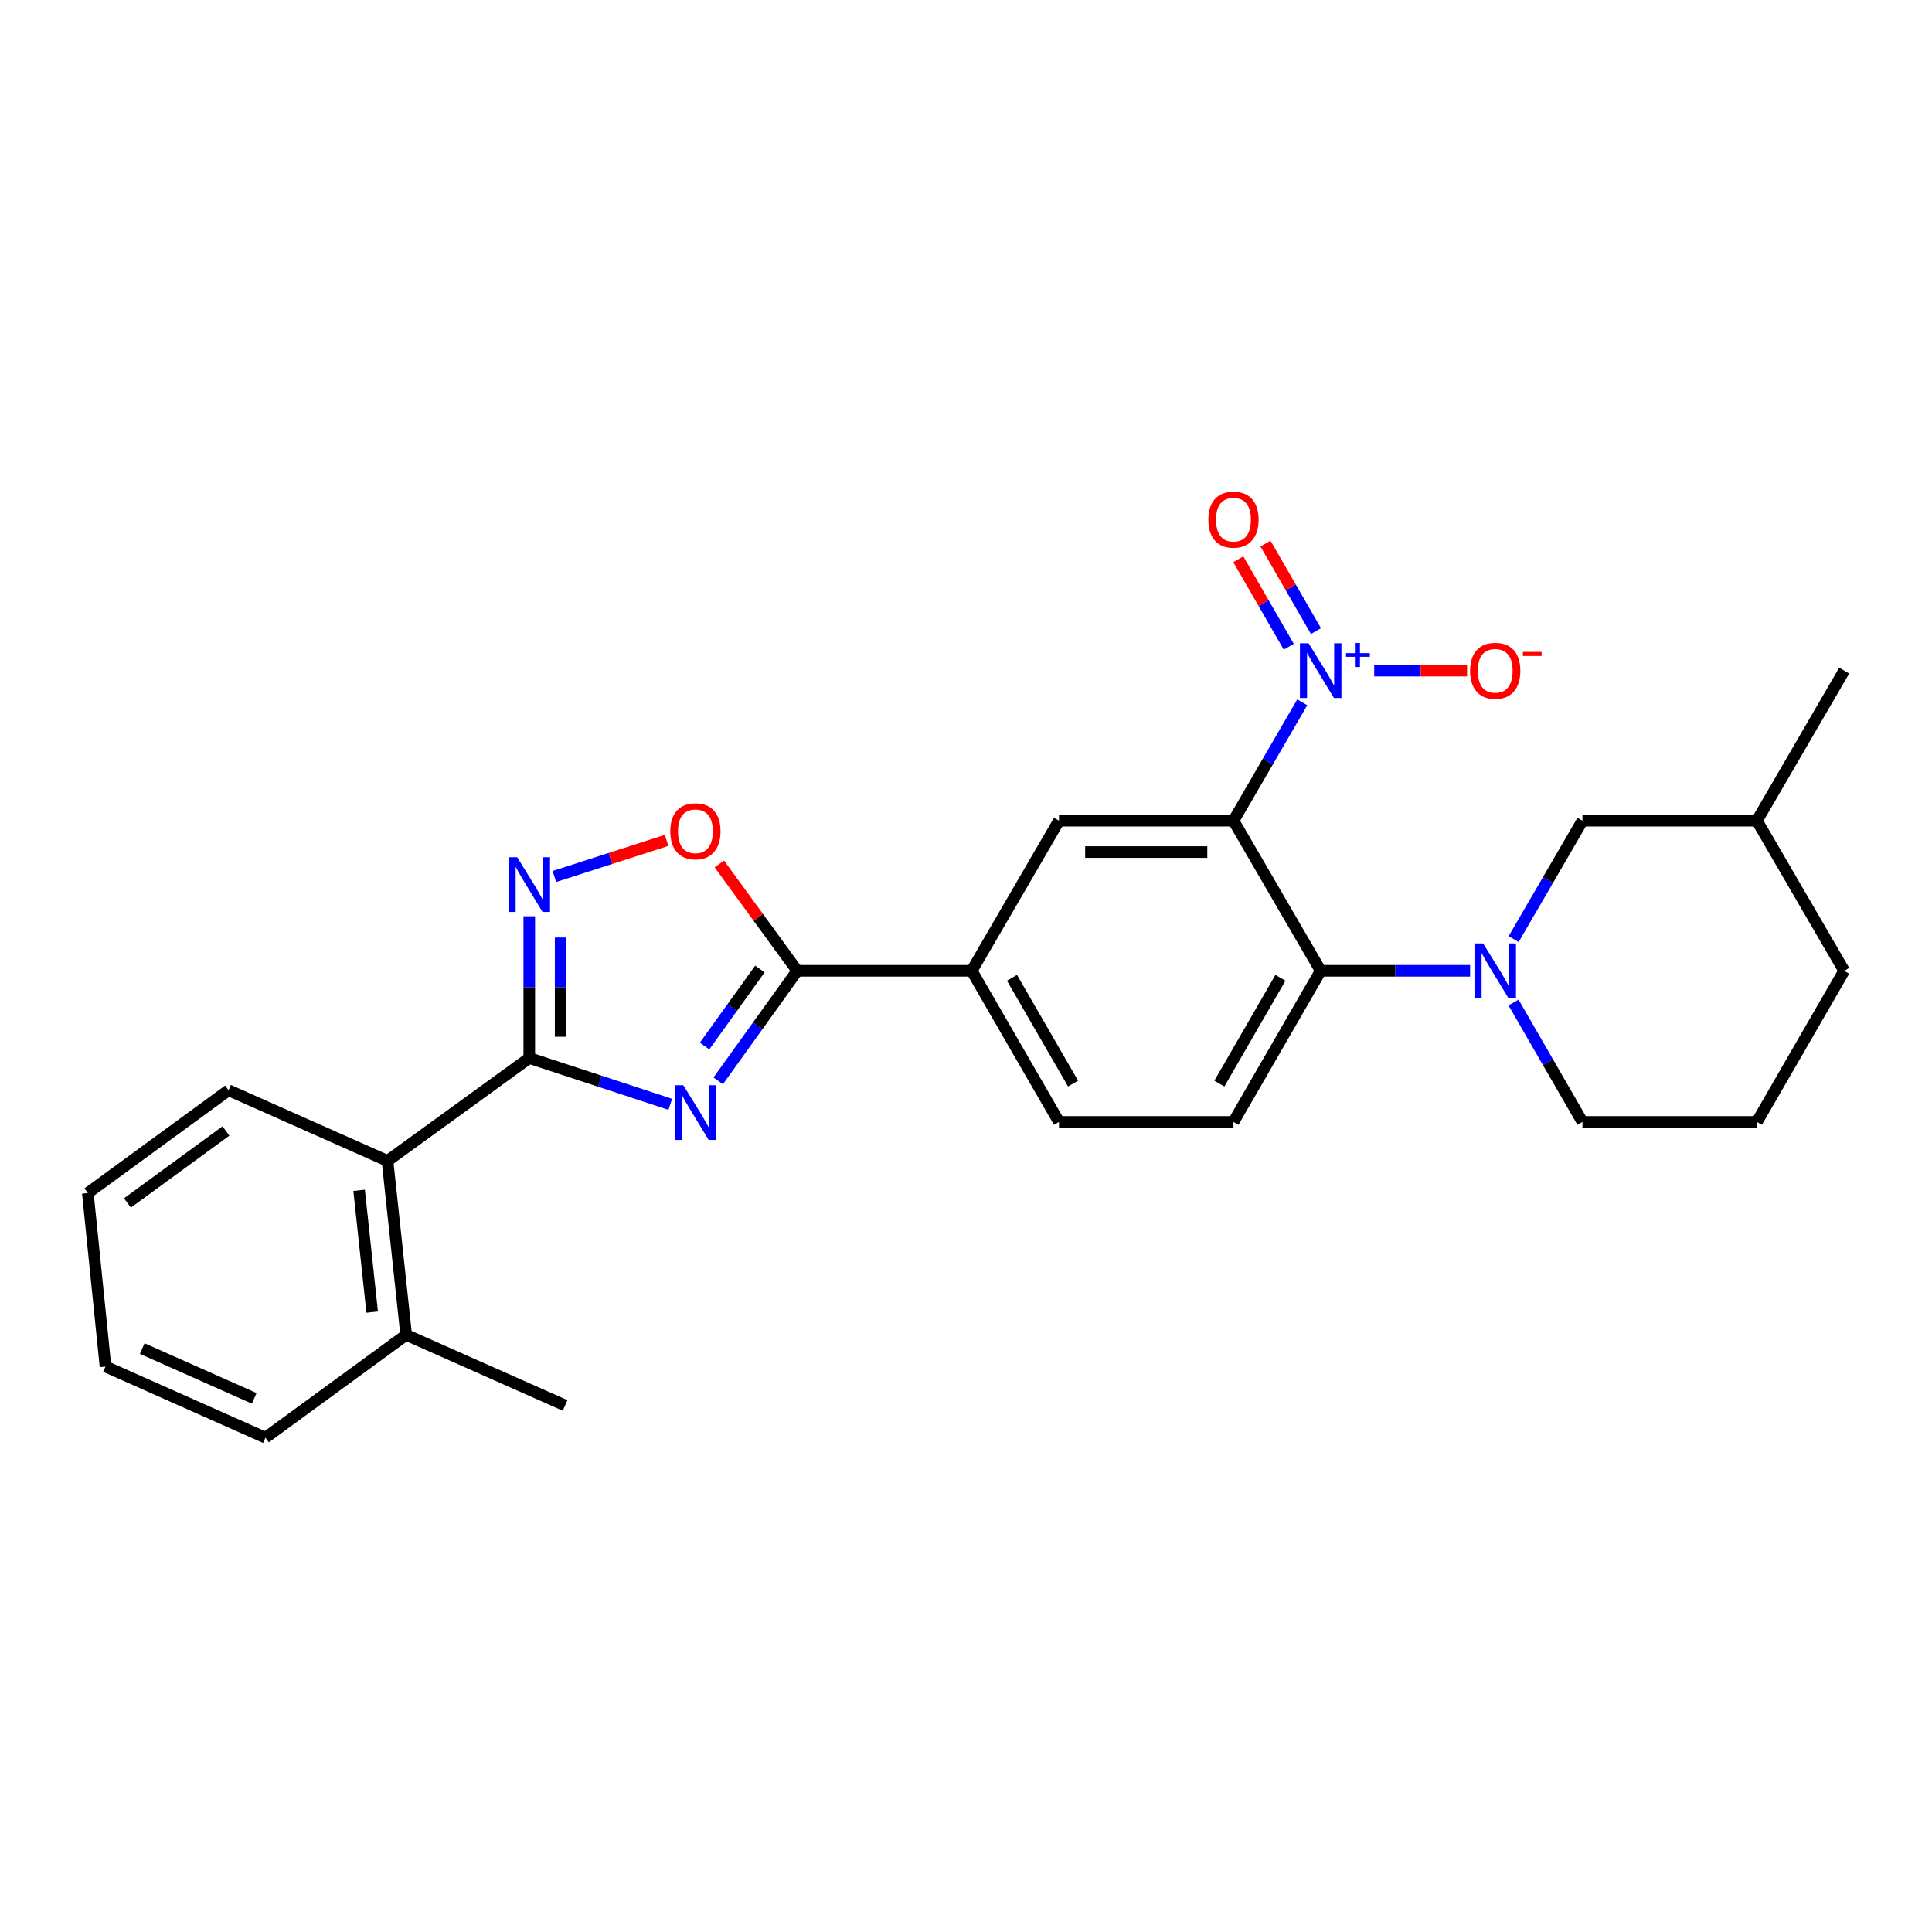 <?xml version='1.0' encoding='iso-8859-1'?>
<svg version='1.1' baseProfile='full'
              xmlns='http://www.w3.org/2000/svg'
                      xmlns:rdkit='http://www.rdkit.org/xml'
                      xmlns:xlink='http://www.w3.org/1999/xlink'
                  xml:space='preserve'
width='1000px' height='1000px' viewBox='0 0 1000 1000'>
<!-- END OF HEADER -->
<rect style='opacity:1.0;fill:#FFFFFF;stroke:none' width='1000' height='1000' x='0' y='0'> </rect>
<path class='bond-1' d='M 346.937,571.597 L 310.443,559.613' style='fill:none;fill-rule:evenodd;stroke:#0000FF;stroke-width:6px;stroke-linecap:butt;stroke-linejoin:miter;stroke-opacity:1' />
<path class='bond-1' d='M 310.443,559.613 L 273.949,547.628' style='fill:none;fill-rule:evenodd;stroke:#000000;stroke-width:6px;stroke-linecap:butt;stroke-linejoin:miter;stroke-opacity:1' />
<path class='bond-3' d='M 371.731,559.449 L 392.185,530.968' style='fill:none;fill-rule:evenodd;stroke:#0000FF;stroke-width:6px;stroke-linecap:butt;stroke-linejoin:miter;stroke-opacity:1' />
<path class='bond-3' d='M 392.185,530.968 L 412.639,502.486' style='fill:none;fill-rule:evenodd;stroke:#000000;stroke-width:6px;stroke-linecap:butt;stroke-linejoin:miter;stroke-opacity:1' />
<path class='bond-3' d='M 364.68,541.434 L 378.998,521.498' style='fill:none;fill-rule:evenodd;stroke:#0000FF;stroke-width:6px;stroke-linecap:butt;stroke-linejoin:miter;stroke-opacity:1' />
<path class='bond-3' d='M 378.998,521.498 L 393.316,501.561' style='fill:none;fill-rule:evenodd;stroke:#000000;stroke-width:6px;stroke-linecap:butt;stroke-linejoin:miter;stroke-opacity:1' />
<path class='bond-0' d='M 638.437,424.794 L 548.127,424.794' style='fill:none;fill-rule:evenodd;stroke:#000000;stroke-width:6px;stroke-linecap:butt;stroke-linejoin:miter;stroke-opacity:1' />
<path class='bond-0' d='M 624.891,441.029 L 561.673,441.029' style='fill:none;fill-rule:evenodd;stroke:#000000;stroke-width:6px;stroke-linecap:butt;stroke-linejoin:miter;stroke-opacity:1' />
<path class='bond-2' d='M 638.437,424.794 L 656.241,394.16' style='fill:none;fill-rule:evenodd;stroke:#000000;stroke-width:6px;stroke-linecap:butt;stroke-linejoin:miter;stroke-opacity:1' />
<path class='bond-2' d='M 656.241,394.16 L 674.044,363.526' style='fill:none;fill-rule:evenodd;stroke:#0000FF;stroke-width:6px;stroke-linecap:butt;stroke-linejoin:miter;stroke-opacity:1' />
<path class='bond-28' d='M 638.437,424.794 L 683.579,502.486' style='fill:none;fill-rule:evenodd;stroke:#000000;stroke-width:6px;stroke-linecap:butt;stroke-linejoin:miter;stroke-opacity:1' />
<path class='bond-4' d='M 273.949,547.628 L 273.949,510.946' style='fill:none;fill-rule:evenodd;stroke:#000000;stroke-width:6px;stroke-linecap:butt;stroke-linejoin:miter;stroke-opacity:1' />
<path class='bond-4' d='M 273.949,510.946 L 273.949,474.263' style='fill:none;fill-rule:evenodd;stroke:#0000FF;stroke-width:6px;stroke-linecap:butt;stroke-linejoin:miter;stroke-opacity:1' />
<path class='bond-4' d='M 290.184,536.623 L 290.184,510.946' style='fill:none;fill-rule:evenodd;stroke:#000000;stroke-width:6px;stroke-linecap:butt;stroke-linejoin:miter;stroke-opacity:1' />
<path class='bond-4' d='M 290.184,510.946 L 290.184,485.268' style='fill:none;fill-rule:evenodd;stroke:#0000FF;stroke-width:6px;stroke-linecap:butt;stroke-linejoin:miter;stroke-opacity:1' />
<path class='bond-10' d='M 273.949,547.628 L 200.568,600.869' style='fill:none;fill-rule:evenodd;stroke:#000000;stroke-width:6px;stroke-linecap:butt;stroke-linejoin:miter;stroke-opacity:1' />
<path class='bond-12' d='M 711.282,347.12 L 735.321,347.12' style='fill:none;fill-rule:evenodd;stroke:#0000FF;stroke-width:6px;stroke-linecap:butt;stroke-linejoin:miter;stroke-opacity:1' />
<path class='bond-12' d='M 735.321,347.12 L 759.359,347.12' style='fill:none;fill-rule:evenodd;stroke:#FF0000;stroke-width:6px;stroke-linecap:butt;stroke-linejoin:miter;stroke-opacity:1' />
<path class='bond-13' d='M 681.137,326.645 L 668.075,304.005' style='fill:none;fill-rule:evenodd;stroke:#0000FF;stroke-width:6px;stroke-linecap:butt;stroke-linejoin:miter;stroke-opacity:1' />
<path class='bond-13' d='M 668.075,304.005 L 655.013,281.366' style='fill:none;fill-rule:evenodd;stroke:#FF0000;stroke-width:6px;stroke-linecap:butt;stroke-linejoin:miter;stroke-opacity:1' />
<path class='bond-13' d='M 667.075,334.758 L 654.013,312.119' style='fill:none;fill-rule:evenodd;stroke:#0000FF;stroke-width:6px;stroke-linecap:butt;stroke-linejoin:miter;stroke-opacity:1' />
<path class='bond-13' d='M 654.013,312.119 L 640.951,289.479' style='fill:none;fill-rule:evenodd;stroke:#FF0000;stroke-width:6px;stroke-linecap:butt;stroke-linejoin:miter;stroke-opacity:1' />
<path class='bond-7' d='M 412.639,502.486 L 392.484,474.835' style='fill:none;fill-rule:evenodd;stroke:#000000;stroke-width:6px;stroke-linecap:butt;stroke-linejoin:miter;stroke-opacity:1' />
<path class='bond-7' d='M 392.484,474.835 L 372.329,447.184' style='fill:none;fill-rule:evenodd;stroke:#FF0000;stroke-width:6px;stroke-linecap:butt;stroke-linejoin:miter;stroke-opacity:1' />
<path class='bond-9' d='M 412.639,502.486 L 502.958,502.486' style='fill:none;fill-rule:evenodd;stroke:#000000;stroke-width:6px;stroke-linecap:butt;stroke-linejoin:miter;stroke-opacity:1' />
<path class='bond-27' d='M 286.948,453.676 L 315.985,444.332' style='fill:none;fill-rule:evenodd;stroke:#0000FF;stroke-width:6px;stroke-linecap:butt;stroke-linejoin:miter;stroke-opacity:1' />
<path class='bond-27' d='M 315.985,444.332 L 345.022,434.988' style='fill:none;fill-rule:evenodd;stroke:#FF0000;stroke-width:6px;stroke-linecap:butt;stroke-linejoin:miter;stroke-opacity:1' />
<path class='bond-5' d='M 683.579,502.486 L 638.437,580.702' style='fill:none;fill-rule:evenodd;stroke:#000000;stroke-width:6px;stroke-linecap:butt;stroke-linejoin:miter;stroke-opacity:1' />
<path class='bond-5' d='M 662.747,506.104 L 631.147,560.854' style='fill:none;fill-rule:evenodd;stroke:#000000;stroke-width:6px;stroke-linecap:butt;stroke-linejoin:miter;stroke-opacity:1' />
<path class='bond-6' d='M 683.579,502.486 L 722.253,502.486' style='fill:none;fill-rule:evenodd;stroke:#000000;stroke-width:6px;stroke-linecap:butt;stroke-linejoin:miter;stroke-opacity:1' />
<path class='bond-6' d='M 722.253,502.486 L 760.926,502.486' style='fill:none;fill-rule:evenodd;stroke:#0000FF;stroke-width:6px;stroke-linecap:butt;stroke-linejoin:miter;stroke-opacity:1' />
<path class='bond-14' d='M 783.458,486.08 L 801.262,455.437' style='fill:none;fill-rule:evenodd;stroke:#0000FF;stroke-width:6px;stroke-linecap:butt;stroke-linejoin:miter;stroke-opacity:1' />
<path class='bond-14' d='M 801.262,455.437 L 819.067,424.794' style='fill:none;fill-rule:evenodd;stroke:#000000;stroke-width:6px;stroke-linecap:butt;stroke-linejoin:miter;stroke-opacity:1' />
<path class='bond-17' d='M 783.4,518.904 L 801.234,549.803' style='fill:none;fill-rule:evenodd;stroke:#0000FF;stroke-width:6px;stroke-linecap:butt;stroke-linejoin:miter;stroke-opacity:1' />
<path class='bond-17' d='M 801.234,549.803 L 819.067,580.702' style='fill:none;fill-rule:evenodd;stroke:#000000;stroke-width:6px;stroke-linecap:butt;stroke-linejoin:miter;stroke-opacity:1' />
<path class='bond-8' d='M 548.127,424.794 L 502.958,502.486' style='fill:none;fill-rule:evenodd;stroke:#000000;stroke-width:6px;stroke-linecap:butt;stroke-linejoin:miter;stroke-opacity:1' />
<path class='bond-15' d='M 502.958,502.486 L 548.127,580.702' style='fill:none;fill-rule:evenodd;stroke:#000000;stroke-width:6px;stroke-linecap:butt;stroke-linejoin:miter;stroke-opacity:1' />
<path class='bond-15' d='M 523.792,506.1 L 555.411,560.851' style='fill:none;fill-rule:evenodd;stroke:#000000;stroke-width:6px;stroke-linecap:butt;stroke-linejoin:miter;stroke-opacity:1' />
<path class='bond-16' d='M 200.568,600.869 L 210.228,690.927' style='fill:none;fill-rule:evenodd;stroke:#000000;stroke-width:6px;stroke-linecap:butt;stroke-linejoin:miter;stroke-opacity:1' />
<path class='bond-16' d='M 185.875,616.109 L 192.637,679.149' style='fill:none;fill-rule:evenodd;stroke:#000000;stroke-width:6px;stroke-linecap:butt;stroke-linejoin:miter;stroke-opacity:1' />
<path class='bond-20' d='M 200.568,600.869 L 118.294,564.305' style='fill:none;fill-rule:evenodd;stroke:#000000;stroke-width:6px;stroke-linecap:butt;stroke-linejoin:miter;stroke-opacity:1' />
<path class='bond-11' d='M 638.437,580.702 L 548.127,580.702' style='fill:none;fill-rule:evenodd;stroke:#000000;stroke-width:6px;stroke-linecap:butt;stroke-linejoin:miter;stroke-opacity:1' />
<path class='bond-18' d='M 819.067,424.794 L 909.377,424.794' style='fill:none;fill-rule:evenodd;stroke:#000000;stroke-width:6px;stroke-linecap:butt;stroke-linejoin:miter;stroke-opacity:1' />
<path class='bond-21' d='M 210.228,690.927 L 292.502,727.464' style='fill:none;fill-rule:evenodd;stroke:#000000;stroke-width:6px;stroke-linecap:butt;stroke-linejoin:miter;stroke-opacity:1' />
<path class='bond-22' d='M 210.228,690.927 L 137.388,744.14' style='fill:none;fill-rule:evenodd;stroke:#000000;stroke-width:6px;stroke-linecap:butt;stroke-linejoin:miter;stroke-opacity:1' />
<path class='bond-19' d='M 819.067,580.702 L 909.377,580.702' style='fill:none;fill-rule:evenodd;stroke:#000000;stroke-width:6px;stroke-linecap:butt;stroke-linejoin:miter;stroke-opacity:1' />
<path class='bond-24' d='M 909.377,424.794 L 954.545,347.12' style='fill:none;fill-rule:evenodd;stroke:#000000;stroke-width:6px;stroke-linecap:butt;stroke-linejoin:miter;stroke-opacity:1' />
<path class='bond-30' d='M 909.377,424.794 L 954.545,502.486' style='fill:none;fill-rule:evenodd;stroke:#000000;stroke-width:6px;stroke-linecap:butt;stroke-linejoin:miter;stroke-opacity:1' />
<path class='bond-23' d='M 909.377,580.702 L 954.545,502.486' style='fill:none;fill-rule:evenodd;stroke:#000000;stroke-width:6px;stroke-linecap:butt;stroke-linejoin:miter;stroke-opacity:1' />
<path class='bond-25' d='M 118.294,564.305 L 45.455,617.519' style='fill:none;fill-rule:evenodd;stroke:#000000;stroke-width:6px;stroke-linecap:butt;stroke-linejoin:miter;stroke-opacity:1' />
<path class='bond-25' d='M 116.945,585.396 L 65.957,622.646' style='fill:none;fill-rule:evenodd;stroke:#000000;stroke-width:6px;stroke-linecap:butt;stroke-linejoin:miter;stroke-opacity:1' />
<path class='bond-29' d='M 137.388,744.14 L 54.6,707.324' style='fill:none;fill-rule:evenodd;stroke:#000000;stroke-width:6px;stroke-linecap:butt;stroke-linejoin:miter;stroke-opacity:1' />
<path class='bond-29' d='M 131.567,723.784 L 73.615,698.012' style='fill:none;fill-rule:evenodd;stroke:#000000;stroke-width:6px;stroke-linecap:butt;stroke-linejoin:miter;stroke-opacity:1' />
<path class='bond-26' d='M 45.455,617.519 L 54.6,707.324' style='fill:none;fill-rule:evenodd;stroke:#000000;stroke-width:6px;stroke-linecap:butt;stroke-linejoin:miter;stroke-opacity:1' />
<path  class='atom-0' d='M 353.679 561.707
L 362.959 576.707
Q 363.879 578.187, 365.359 580.867
Q 366.839 583.547, 366.919 583.707
L 366.919 561.707
L 370.679 561.707
L 370.679 590.027
L 366.799 590.027
L 356.839 573.627
Q 355.679 571.707, 354.439 569.507
Q 353.239 567.307, 352.879 566.627
L 352.879 590.027
L 349.199 590.027
L 349.199 561.707
L 353.679 561.707
' fill='#0000FF'/>
<path  class='atom-3' d='M 677.319 332.96
L 686.599 347.96
Q 687.519 349.44, 688.999 352.12
Q 690.479 354.8, 690.559 354.96
L 690.559 332.96
L 694.319 332.96
L 694.319 361.28
L 690.439 361.28
L 680.479 344.88
Q 679.319 342.96, 678.079 340.76
Q 676.879 338.56, 676.519 337.88
L 676.519 361.28
L 672.839 361.28
L 672.839 332.96
L 677.319 332.96
' fill='#0000FF'/>
<path  class='atom-3' d='M 696.695 338.065
L 701.684 338.065
L 701.684 332.811
L 703.902 332.811
L 703.902 338.065
L 709.024 338.065
L 709.024 339.966
L 703.902 339.966
L 703.902 345.246
L 701.684 345.246
L 701.684 339.966
L 696.695 339.966
L 696.695 338.065
' fill='#0000FF'/>
<path  class='atom-5' d='M 267.689 443.699
L 276.969 458.699
Q 277.889 460.179, 279.369 462.859
Q 280.849 465.539, 280.929 465.699
L 280.929 443.699
L 284.689 443.699
L 284.689 472.019
L 280.809 472.019
L 270.849 455.619
Q 269.689 453.699, 268.449 451.499
Q 267.249 449.299, 266.889 448.619
L 266.889 472.019
L 263.209 472.019
L 263.209 443.699
L 267.689 443.699
' fill='#0000FF'/>
<path  class='atom-7' d='M 767.665 488.326
L 776.945 503.326
Q 777.865 504.806, 779.345 507.486
Q 780.825 510.166, 780.905 510.326
L 780.905 488.326
L 784.665 488.326
L 784.665 516.646
L 780.785 516.646
L 770.825 500.246
Q 769.665 498.326, 768.425 496.126
Q 767.225 493.926, 766.865 493.246
L 766.865 516.646
L 763.185 516.646
L 763.185 488.326
L 767.665 488.326
' fill='#0000FF'/>
<path  class='atom-8' d='M 346.939 430.268
Q 346.939 423.468, 350.299 419.668
Q 353.659 415.868, 359.939 415.868
Q 366.219 415.868, 369.579 419.668
Q 372.939 423.468, 372.939 430.268
Q 372.939 437.148, 369.539 441.068
Q 366.139 444.948, 359.939 444.948
Q 353.699 444.948, 350.299 441.068
Q 346.939 437.188, 346.939 430.268
M 359.939 441.748
Q 364.259 441.748, 366.579 438.868
Q 368.939 435.948, 368.939 430.268
Q 368.939 424.708, 366.579 421.908
Q 364.259 419.068, 359.939 419.068
Q 355.619 419.068, 353.259 421.868
Q 350.939 424.668, 350.939 430.268
Q 350.939 435.988, 353.259 438.868
Q 355.619 441.748, 359.939 441.748
' fill='#FF0000'/>
<path  class='atom-13' d='M 760.925 347.2
Q 760.925 340.4, 764.285 336.6
Q 767.645 332.8, 773.925 332.8
Q 780.205 332.8, 783.565 336.6
Q 786.925 340.4, 786.925 347.2
Q 786.925 354.08, 783.525 358
Q 780.125 361.88, 773.925 361.88
Q 767.685 361.88, 764.285 358
Q 760.925 354.12, 760.925 347.2
M 773.925 358.68
Q 778.245 358.68, 780.565 355.8
Q 782.925 352.88, 782.925 347.2
Q 782.925 341.64, 780.565 338.84
Q 778.245 336, 773.925 336
Q 769.605 336, 767.245 338.8
Q 764.925 341.6, 764.925 347.2
Q 764.925 352.92, 767.245 355.8
Q 769.605 358.68, 773.925 358.68
' fill='#FF0000'/>
<path  class='atom-13' d='M 788.245 337.422
L 797.934 337.422
L 797.934 339.534
L 788.245 339.534
L 788.245 337.422
' fill='#FF0000'/>
<path  class='atom-14' d='M 625.437 268.958
Q 625.437 262.158, 628.797 258.358
Q 632.157 254.558, 638.437 254.558
Q 644.717 254.558, 648.077 258.358
Q 651.437 262.158, 651.437 268.958
Q 651.437 275.838, 648.037 279.758
Q 644.637 283.638, 638.437 283.638
Q 632.197 283.638, 628.797 279.758
Q 625.437 275.878, 625.437 268.958
M 638.437 280.438
Q 642.757 280.438, 645.077 277.558
Q 647.437 274.638, 647.437 268.958
Q 647.437 263.398, 645.077 260.598
Q 642.757 257.758, 638.437 257.758
Q 634.117 257.758, 631.757 260.558
Q 629.437 263.358, 629.437 268.958
Q 629.437 274.678, 631.757 277.558
Q 634.117 280.438, 638.437 280.438
' fill='#FF0000'/>
</svg>
